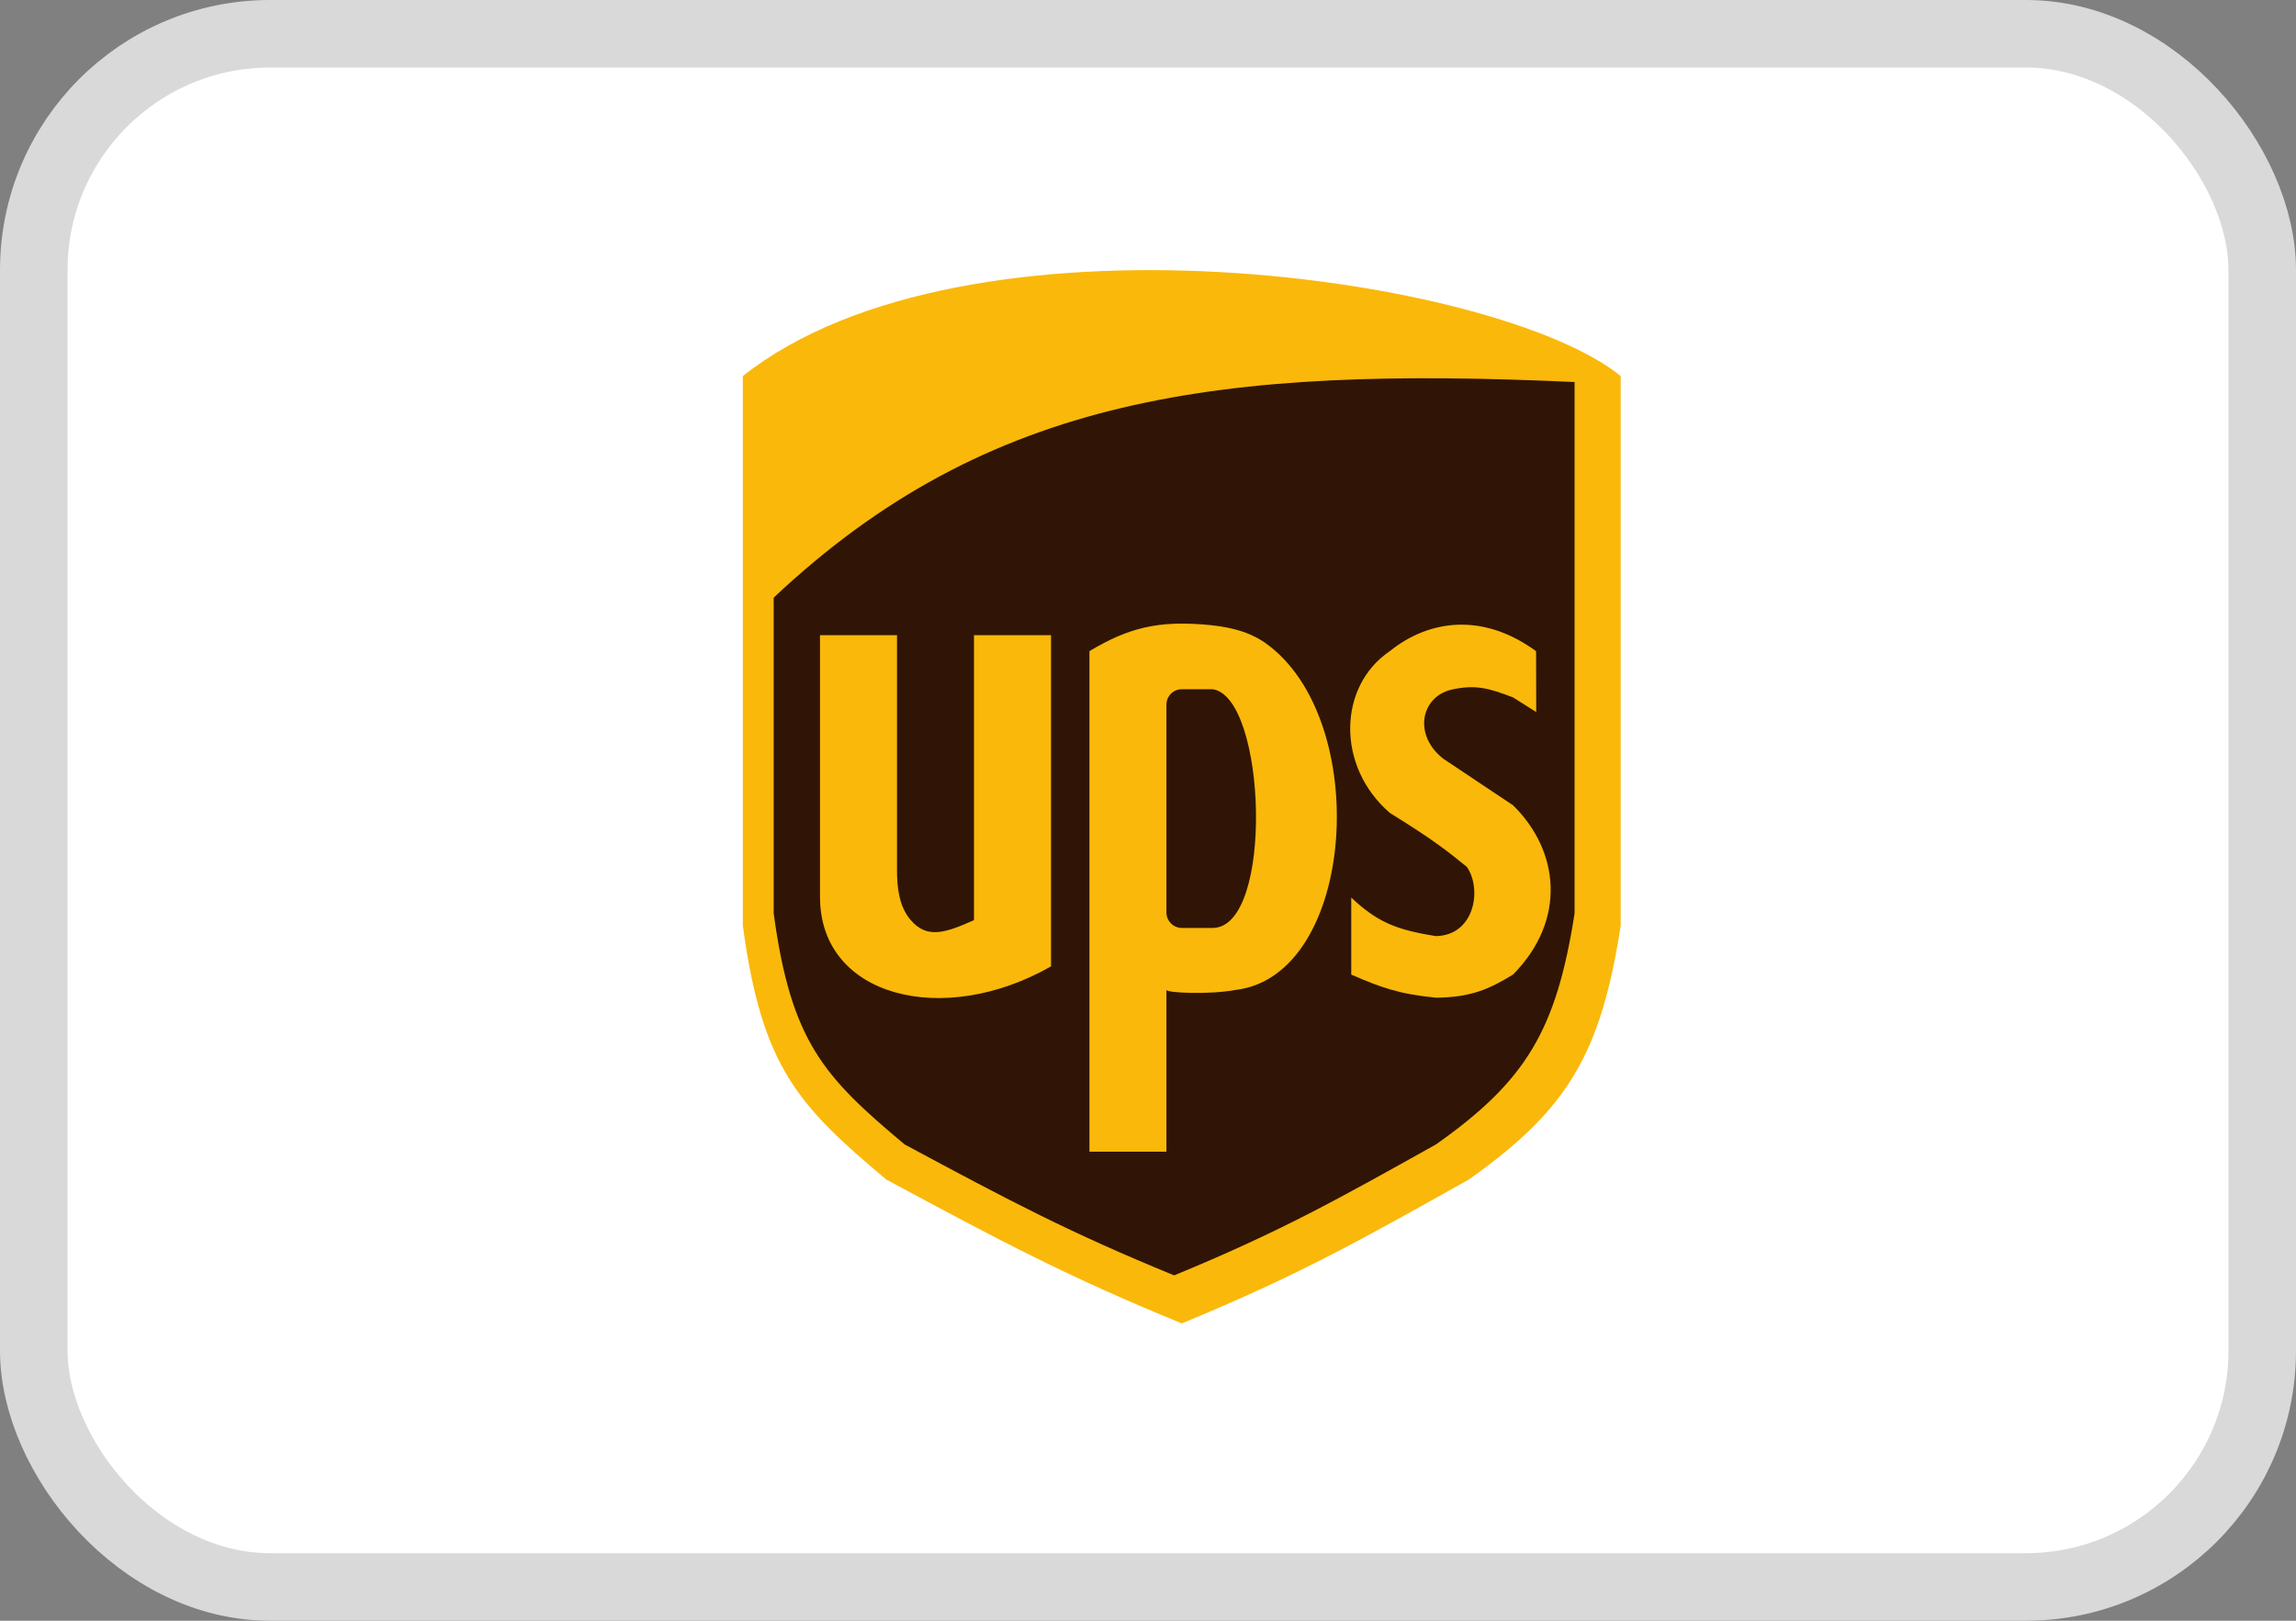 <svg width="34" height="24" viewBox="0 0 34 24" fill="none" xmlns="http://www.w3.org/2000/svg">
<rect x="0" y="0" width="34" height="24" fill="#808080" stroke="none"/>
<rect x="0.5" y="0.5" width="33" height="23" rx="3.5" fill="white" stroke="#D9D9D9"/>
<path d="M24 5.569C22.175 4.083 14.307 2.947 11 5.569V13.708C11.284 15.803 11.815 16.367 13.125 17.467C14.852 18.397 15.807 18.903 17.5 19.597C19.25 18.876 20.193 18.339 21.75 17.467C23.215 16.432 23.705 15.607 24 13.708V5.569Z" fill="#FAB80A"/>
<path d="M23.317 5.657C18.071 5.418 14.642 5.852 11.457 8.85V13.526C11.716 15.432 12.2 15.945 13.396 16.947C14.971 17.793 15.842 18.253 17.387 18.886C18.983 18.229 19.843 17.74 21.264 16.947C22.6 16.005 23.047 15.254 23.317 13.526V5.657Z" fill="#301506"/>
<path d="M22.747 9.643C21.951 9.061 21.152 9.181 20.58 9.643C19.814 10.161 19.784 11.347 20.58 12.037C21.245 12.449 21.427 12.599 21.721 12.836C21.951 13.166 21.837 13.851 21.264 13.862C20.648 13.765 20.383 13.64 20.01 13.292V14.432C20.448 14.622 20.71 14.719 21.264 14.774C21.793 14.769 22.058 14.642 22.405 14.432C23.205 13.623 23.091 12.596 22.405 11.924L21.378 11.239C20.924 10.891 21.038 10.321 21.492 10.213C21.852 10.132 22.05 10.192 22.405 10.327L22.749 10.544L22.747 9.643Z" fill="#FAB80A"/>
<path fill-rule="evenodd" clip-rule="evenodd" d="M16.133 9.642V17.054H17.273V14.659C17.277 14.702 17.895 14.733 18.299 14.659C20.089 14.443 20.324 10.636 18.734 9.519C18.468 9.332 18.138 9.271 17.814 9.247C17.161 9.198 16.727 9.285 16.133 9.642ZM17.501 13.741C17.375 13.741 17.273 13.638 17.273 13.512V10.434C17.273 10.308 17.375 10.206 17.501 10.206H17.957C18.756 10.319 18.87 13.741 17.957 13.741H17.501Z" fill="#FAB80A"/>
<path d="M12.143 9.406V13.283C12.143 14.766 13.967 15.222 15.564 14.31V9.406H14.423V13.626C13.997 13.815 13.726 13.908 13.483 13.621C13.316 13.423 13.283 13.149 13.283 12.89V9.406H12.143Z" fill="#FAB80A"/>
</svg>
